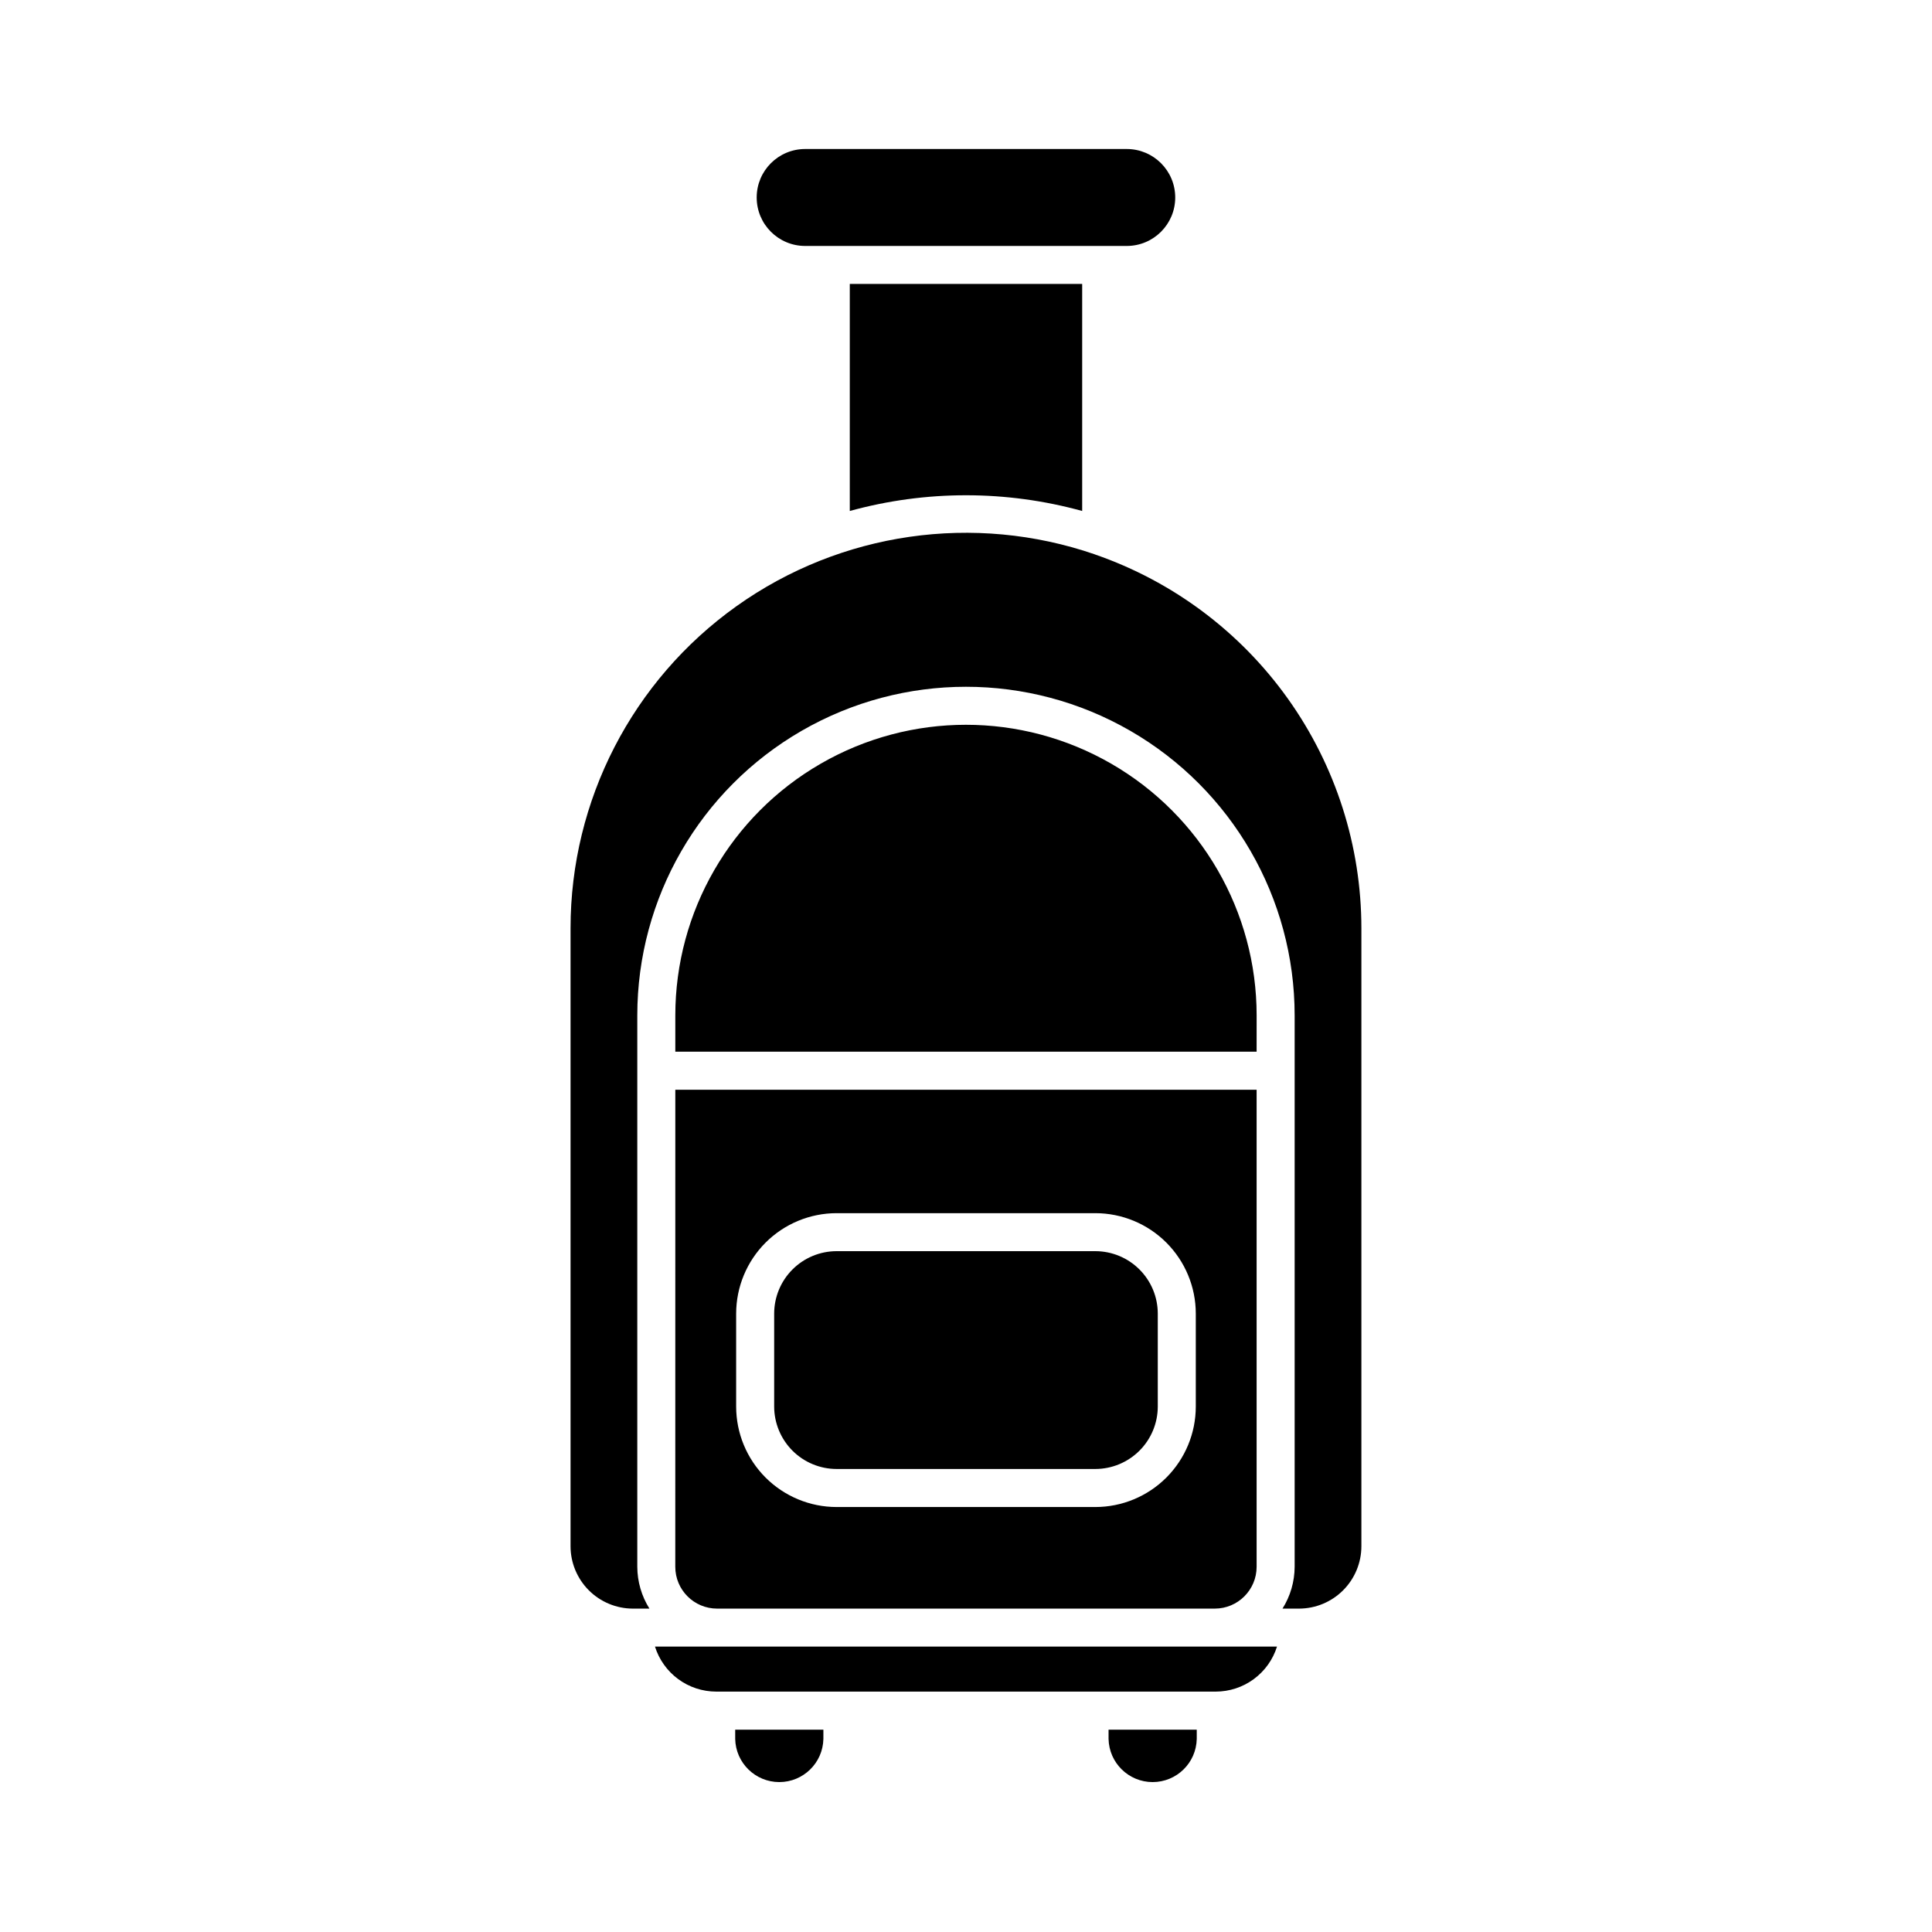 <?xml version="1.0" encoding="UTF-8"?>
<!-- Uploaded to: ICON Repo, www.svgrepo.com, Generator: ICON Repo Mixer Tools -->
<svg fill="#000000" width="800px" height="800px" version="1.1" viewBox="144 144 512 512" xmlns="http://www.w3.org/2000/svg">
 <path d="m317.57 580.36h164.85c-1.082 3.457-3.242 6.477-6.16 8.625-2.918 2.144-6.445 3.305-10.066 3.309h-132.39c-3.625-0.004-7.152-1.164-10.07-3.309-2.918-2.148-5.074-5.168-6.16-8.625zm120.21 24.465c0.133 6.359 5.324 11.445 11.684 11.445 6.363 0 11.555-5.086 11.688-11.445v-2.438h-23.371zm-98.941 0h-0.004c0.133 6.359 5.328 11.445 11.688 11.445s11.555-5.086 11.684-11.445v-2.438h-23.371zm116.61-408.5c-0.008-7.086-5.75-12.828-12.836-12.836h-85.234c-7.098 0-12.848 5.75-12.848 12.844 0 7.098 5.75 12.848 12.848 12.848h85.234c7.094-0.008 12.84-5.762 12.836-12.855zm-89.75 336.97h68.59c4.383-0.008 8.586-1.754 11.688-4.856 3.098-3.098 4.844-7.301 4.848-11.688v-24.656c-0.008-4.379-1.754-8.578-4.856-11.676-3.098-3.098-7.297-4.84-11.68-4.848h-68.59c-4.383 0.008-8.586 1.75-11.684 4.852-3.102 3.102-4.844 7.305-4.852 11.688v24.656c0.012 4.383 1.758 8.582 4.856 11.68 3.098 3.098 7.301 4.84 11.68 4.848zm65.09-253.88v-60.172h-61.586v60.172c20.152-5.555 41.43-5.555 61.586 0zm46.234 133.69c0-27.52-14.684-52.949-38.516-66.707-23.832-13.762-53.195-13.762-77.027 0-23.832 13.758-38.512 39.188-38.512 66.707v9.602h154.05zm-42.824-122.17v-0.004c-32.031-11.059-67.434-5.949-95.027 13.719s-43.977 51.465-43.969 85.352v163.77c0.004 4.371 1.742 8.566 4.832 11.664 3.09 3.098 7.277 4.844 11.652 4.863h4.422c-2.09-3.32-3.203-7.16-3.219-11.082v-146.11c0-31.121 16.602-59.875 43.551-75.434 26.953-15.559 60.156-15.559 87.105 0 26.949 15.559 43.551 44.312 43.551 75.434v146.11c-0.016 3.922-1.129 7.762-3.219 11.082h4.422c4.375-0.02 8.566-1.766 11.652-4.863 3.09-3.098 4.828-7.293 4.832-11.664v-163.77c-0.004-21.801-6.805-43.055-19.457-60.812-12.648-17.754-30.52-31.121-51.125-38.246zm-111.23 141.86h154.05v126.42c0 6.121-4.965 11.082-11.086 11.082h-131.89c-6.121 0-11.082-4.961-11.082-11.082zm16.121 83.965c0.008 7.059 2.812 13.824 7.801 18.812s11.754 7.797 18.809 7.805h68.59c7.055-0.008 13.82-2.816 18.809-7.805 4.988-4.988 7.797-11.754 7.801-18.812v-24.656c-0.008-7.051-2.816-13.812-7.805-18.801-4.988-4.988-11.75-7.793-18.805-7.801h-68.59c-7.055 0.008-13.82 2.816-18.809 7.805-4.988 4.992-7.793 11.758-7.801 18.812z"/>
</svg>